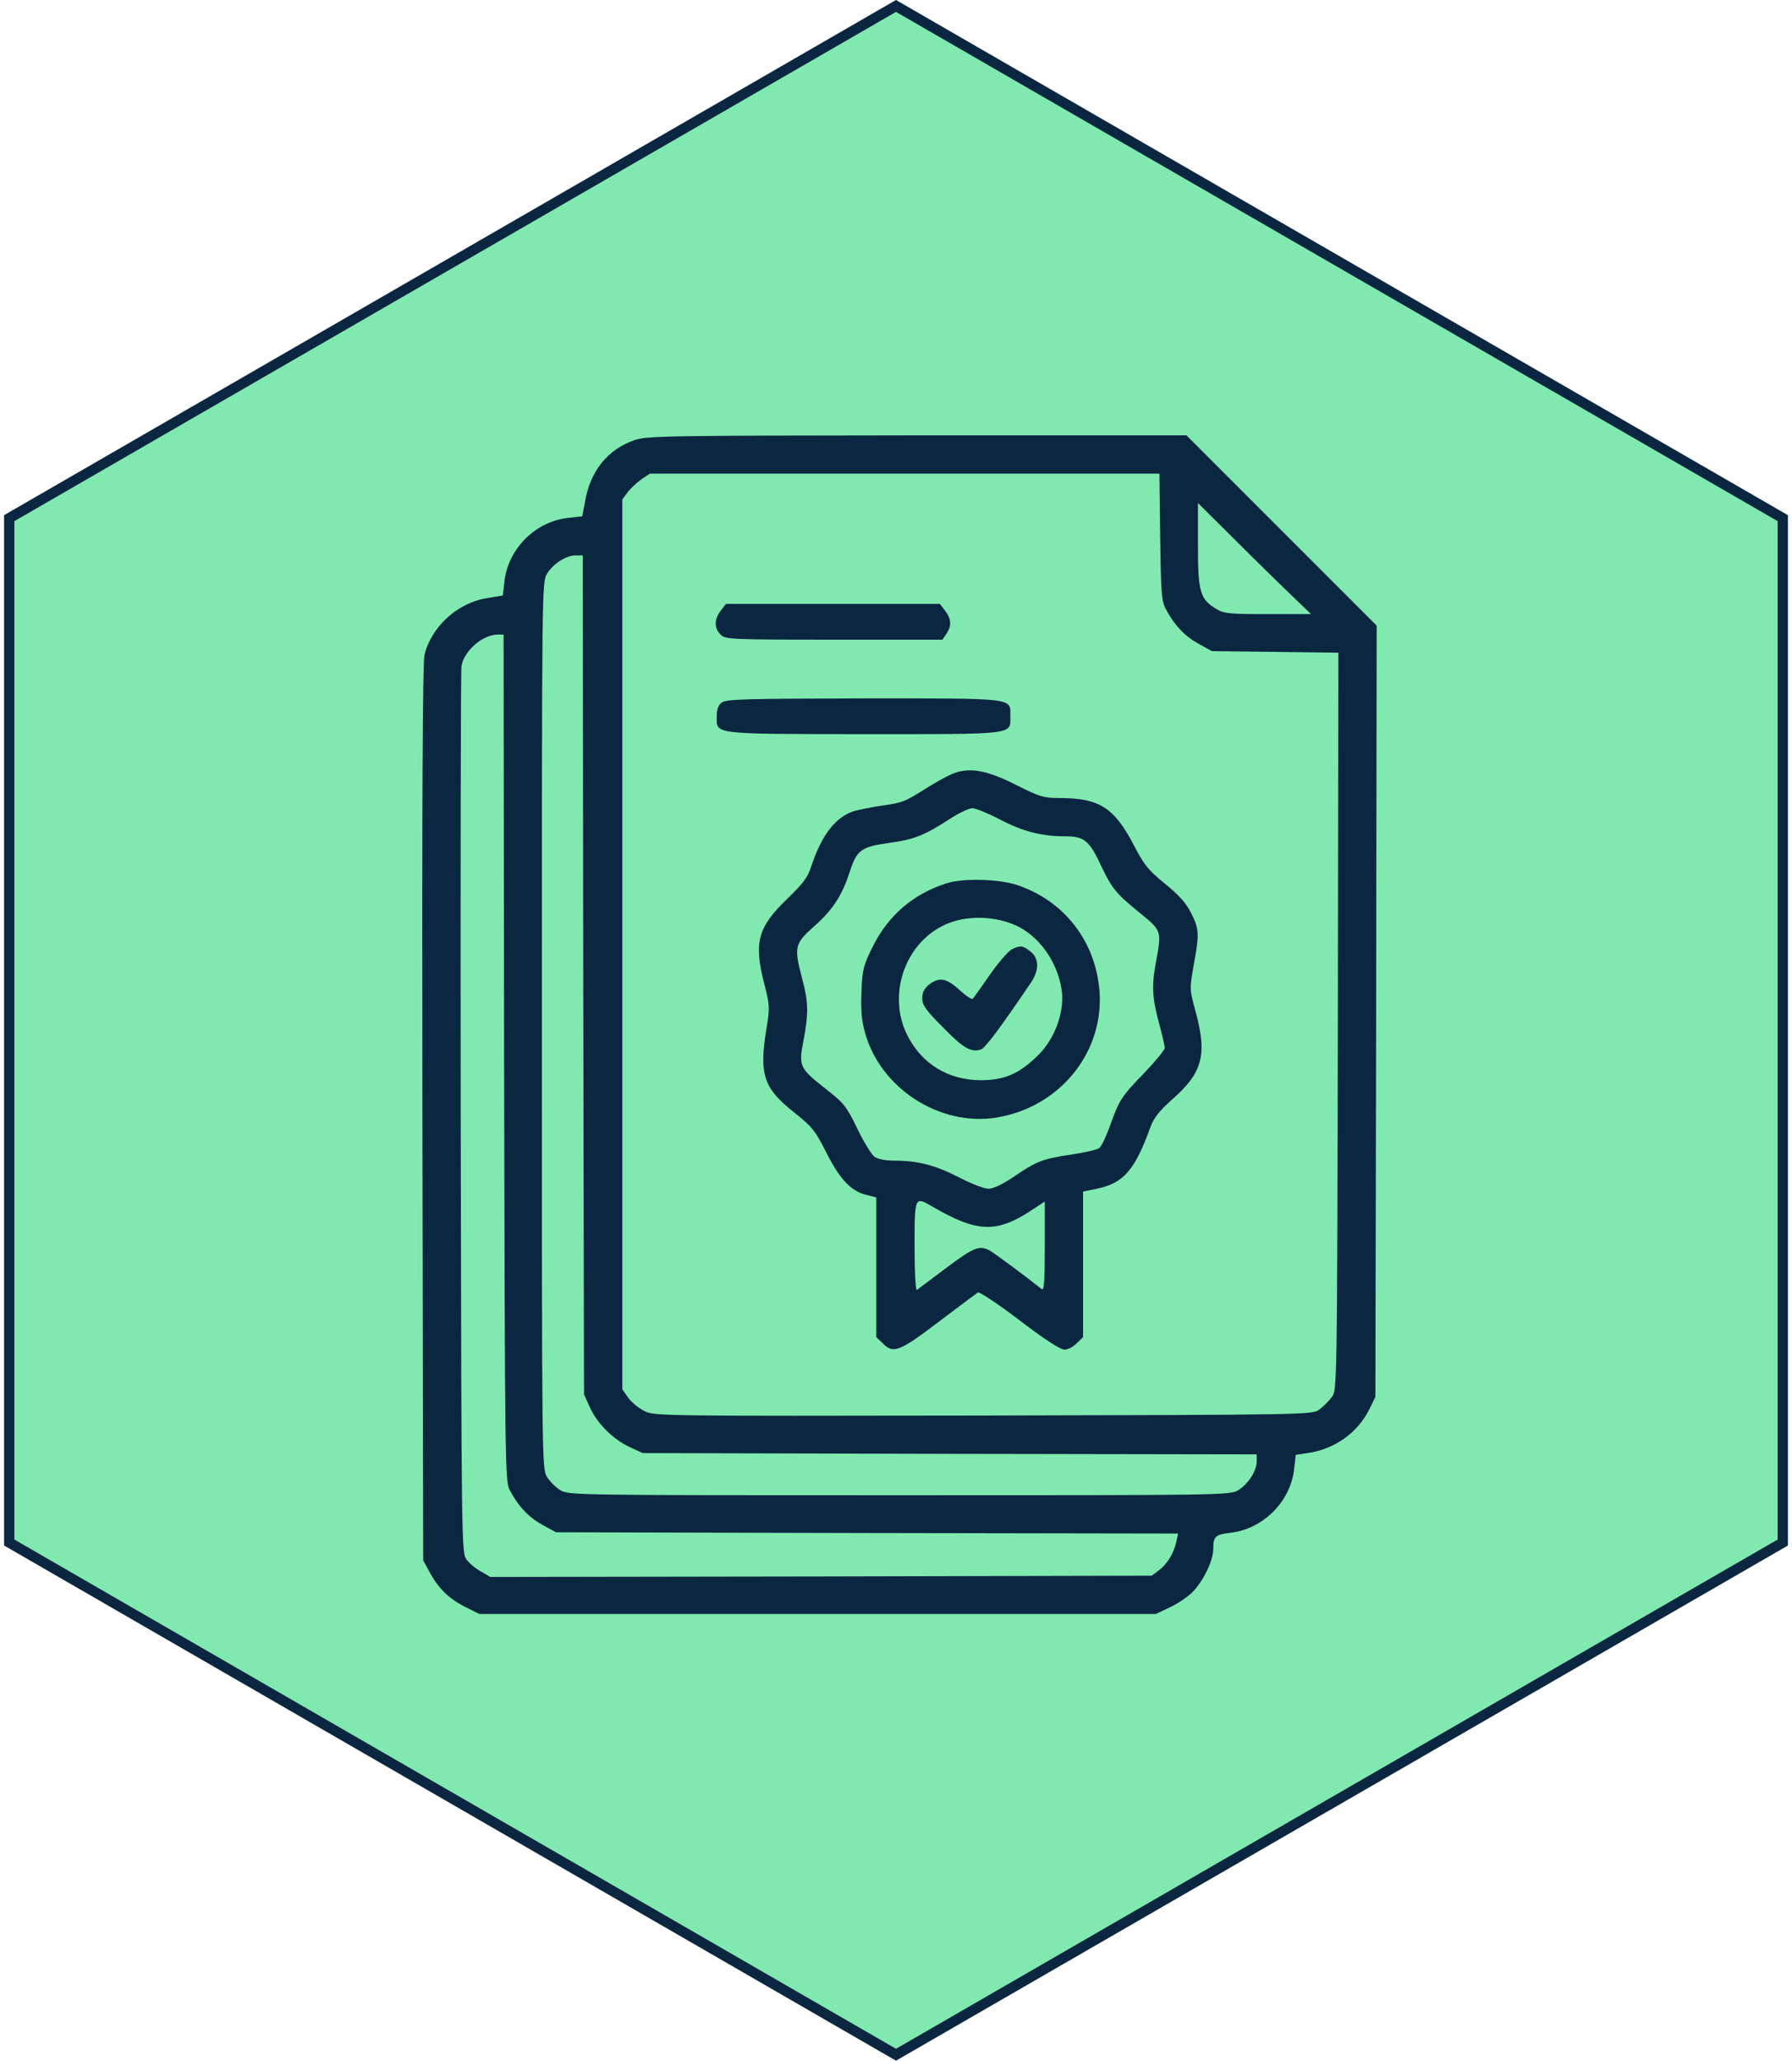<svg width="174" height="200" viewBox="0 0 174 200" fill="none" xmlns="http://www.w3.org/2000/svg">
<g clip-path="url(#clip0_16_186)">
<path d="M0.897 50.289L87 0.577L173.103 50.289V149.711L87 199.423L0.897 149.711V50.289Z" fill="#80E9B0" stroke="#0B2640"/>
<path d="M61.589 42.723C59.011 43.615 57.3 45.722 56.805 48.696L56.532 50.109L55.218 50.258C51.996 50.58 49.294 53.282 48.972 56.505L48.823 57.793L47.212 58.066C44.386 58.537 41.883 60.842 41.213 63.569C41.04 64.362 40.965 77.499 41.015 108.062L41.089 151.441L41.66 152.482C42.527 154.118 43.519 155.109 45.105 155.927L46.543 156.646H79.386H112.229L113.593 156.001C114.336 155.654 115.328 154.985 115.799 154.514C116.84 153.448 117.807 151.465 117.807 150.325C117.807 149.11 118.005 148.937 119.492 148.763C122.665 148.392 125.342 145.715 125.664 142.517L125.813 141.203L126.953 141.03C129.581 140.658 131.812 139.072 132.952 136.791L133.547 135.577L133.621 98.147L133.671 60.718L124.45 51.497L115.204 42.252H89.053C64.39 42.276 62.828 42.301 61.589 42.723ZM112.651 52.092C112.725 57.545 112.775 58.339 113.196 59.107C114.039 60.694 115.03 61.735 116.369 62.478L117.683 63.197L123.83 63.271L129.953 63.346L129.903 99.139C129.829 134.833 129.829 134.932 129.308 135.601C129.035 135.973 128.49 136.518 128.118 136.791C127.449 137.312 127.325 137.312 95.473 137.386C63.993 137.436 63.497 137.436 62.555 136.94C62.01 136.667 61.316 136.097 60.994 135.651L60.424 134.833V91.653V48.473L60.944 47.779C61.217 47.407 61.837 46.837 62.283 46.515L63.101 45.97H87.839H112.577L112.651 52.092ZM125.342 57.719L127.3 59.603H123.111C119.368 59.603 118.848 59.553 118.104 59.107C116.518 58.14 116.319 57.471 116.319 52.91V48.82L119.864 52.34C121.797 54.274 124.276 56.703 125.342 57.719ZM56.631 94.603L56.706 135.329L57.276 136.593C57.995 138.179 59.556 139.716 61.167 140.46L62.407 141.03L92.226 141.104L122.021 141.154V141.848C122.021 142.765 121.203 144.029 120.236 144.624C119.443 145.12 118.922 145.12 87.318 145.12C55.714 145.12 55.194 145.12 54.4 144.624C53.954 144.351 53.384 143.781 53.111 143.335C52.616 142.517 52.616 141.996 52.616 99.511C52.616 57.025 52.616 56.505 53.111 55.687C53.706 54.72 54.97 53.902 55.888 53.902H56.582L56.631 94.603ZM48.947 102.659C49.021 142.393 49.046 143.781 49.492 144.624C50.335 146.21 51.327 147.251 52.665 147.995L53.979 148.714L84.17 148.788L114.386 148.838L114.212 149.656C113.965 150.771 113.345 151.788 112.527 152.407L111.833 152.928L79.708 153.002L47.608 153.052L46.716 152.531C46.196 152.258 45.576 151.738 45.303 151.366C44.808 150.697 44.808 150.251 44.733 108.062C44.708 84.614 44.733 65.081 44.808 64.635C45.08 63.148 46.84 61.611 48.327 61.586H48.898L48.947 102.659Z" fill="#0B2640"/>
<path d="M69.992 59.256C69.347 60.099 69.322 60.941 69.967 61.586C70.438 62.057 70.785 62.082 80.972 62.082H91.507L91.879 61.536C92.424 60.768 92.375 60.049 91.755 59.256L91.259 58.611H80.873H70.487L69.992 59.256Z" fill="#0B2640"/>
<path d="M70.091 68.179C69.744 68.427 69.595 68.824 69.595 69.518C69.595 71.303 68.975 71.228 83.873 71.253C98.77 71.253 98.101 71.327 98.101 69.518C98.101 67.708 98.77 67.783 83.873 67.783C72.47 67.808 70.512 67.857 70.091 68.179Z" fill="#0B2640"/>
<path d="M92.375 75.145C91.829 75.392 90.665 76.037 89.772 76.607C87.839 77.822 87.665 77.896 85.608 78.194C84.716 78.317 83.55 78.565 83.03 78.689C81.171 79.235 79.808 80.97 78.766 84.093C78.444 85.134 77.973 85.754 76.486 87.191C73.561 89.992 73.165 91.455 74.23 95.57C74.751 97.602 74.751 97.825 74.429 99.783C73.685 104.295 74.131 105.608 77.106 107.963C78.816 109.327 79.138 109.698 80.155 111.706C81.493 114.383 82.559 115.548 84.021 115.945L85.087 116.218V123.009V129.776L85.707 130.371C86.723 131.412 87.293 131.214 91.111 128.314C93.069 126.827 94.804 125.538 94.953 125.438C95.101 125.364 96.886 126.529 98.993 128.14C101.397 129.975 102.959 130.991 103.356 130.991C103.678 130.991 104.223 130.718 104.545 130.371L105.165 129.776V122.712V115.647L106.504 115.375C109.106 114.829 110.197 113.565 111.709 109.376C112.031 108.509 112.552 107.839 113.742 106.773C116.766 104.146 117.237 102.411 116.096 98.197C115.502 96.04 115.502 95.991 115.898 93.71C116.468 90.637 116.443 90.166 115.65 88.604C115.155 87.613 114.436 86.844 113.097 85.754C111.486 84.44 111.089 83.944 110.098 82.036C108.164 78.342 106.727 77.45 102.786 77.45C101.348 77.45 100.926 77.326 98.671 76.186C95.721 74.698 94.06 74.426 92.375 75.145ZM97.084 79.532C99.315 80.697 101.125 81.168 103.43 81.168C105.264 81.168 105.76 81.565 106.9 83.994C107.941 86.2 108.363 86.696 110.371 88.356C112.874 90.389 112.824 90.215 112.205 93.562C111.808 95.842 111.883 96.908 112.626 99.635C112.874 100.577 113.097 101.519 113.097 101.717C113.097 101.89 112.23 102.956 111.164 104.072C108.883 106.426 108.685 106.724 107.793 109.227C107.421 110.269 106.95 111.26 106.752 111.409C106.578 111.582 105.339 111.855 104.025 112.053C101.199 112.475 100.604 112.722 98.398 114.235C97.332 114.953 96.44 115.375 95.969 115.375C95.572 115.375 94.283 114.879 93.094 114.259C90.764 113.069 89.103 112.648 86.847 112.648C86.004 112.648 85.236 112.499 84.914 112.276C84.641 112.078 83.873 110.863 83.253 109.55C82.187 107.368 81.964 107.071 80.179 105.683C77.626 103.675 77.527 103.477 78.023 100.973C78.519 98.321 78.494 97.255 77.899 95.024C77.081 91.901 77.13 91.603 79.089 89.868C80.849 88.307 81.741 86.944 82.485 84.688C83.179 82.507 83.6 82.184 86.327 81.812C88.805 81.466 89.747 81.094 92.3 79.433C93.143 78.888 94.11 78.441 94.407 78.441C94.73 78.441 95.944 78.937 97.084 79.532ZM90.54 117.11C94.804 119.589 96.688 119.688 99.935 117.606L101.447 116.614V120.977C101.447 124.447 101.373 125.29 101.15 125.116C99.34 123.679 96.514 121.596 96.068 121.349C95.077 120.853 94.556 121.051 91.879 123.059C90.441 124.15 89.152 125.091 89.028 125.191C88.905 125.265 88.805 123.53 88.805 120.977C88.805 116.094 88.805 116.094 90.54 117.11Z" fill="#0B2640"/>
<path d="M91.904 85.729C88.656 86.77 86.227 88.852 84.715 91.926C83.848 93.686 83.724 94.082 83.649 96.214C83.575 97.949 83.649 98.99 83.972 100.155C85.434 105.608 91.259 109.376 96.787 108.459C103.256 107.393 107.644 101.543 106.652 95.272C105.983 90.835 103.008 87.315 98.77 85.902C97.01 85.308 93.515 85.208 91.904 85.729ZM99.043 90.017C101.199 91.207 102.785 93.661 103.108 96.264C103.331 98.296 102.414 100.8 100.852 102.361C99.018 104.196 97.555 104.84 95.25 104.84C92.052 104.84 89.45 103.229 88.062 100.403C86.203 96.611 87.789 91.752 91.507 89.868C93.664 88.753 96.812 88.827 99.043 90.017Z" fill="#0B2640"/>
<path d="M98.225 92.149C97.902 92.322 96.936 93.413 96.118 94.603C95.3 95.768 94.556 96.834 94.457 96.933C94.358 97.032 93.763 96.635 93.143 96.065C91.904 94.925 91.185 94.801 90.193 95.57C89.747 95.941 89.549 96.313 89.549 96.883C89.549 97.552 89.871 98.023 91.557 99.709C93.54 101.742 94.283 102.163 95.225 101.866C95.647 101.742 96.985 99.957 100.084 95.396C100.926 94.181 100.902 93.016 100.059 92.347C99.29 91.752 99.067 91.728 98.225 92.149Z" fill="#0B2640"/>
</g>
<defs>
<clipPath id="clip0_16_186">
<rect width="174" height="200" fill="white"/>
</clipPath>
</defs>
</svg>

